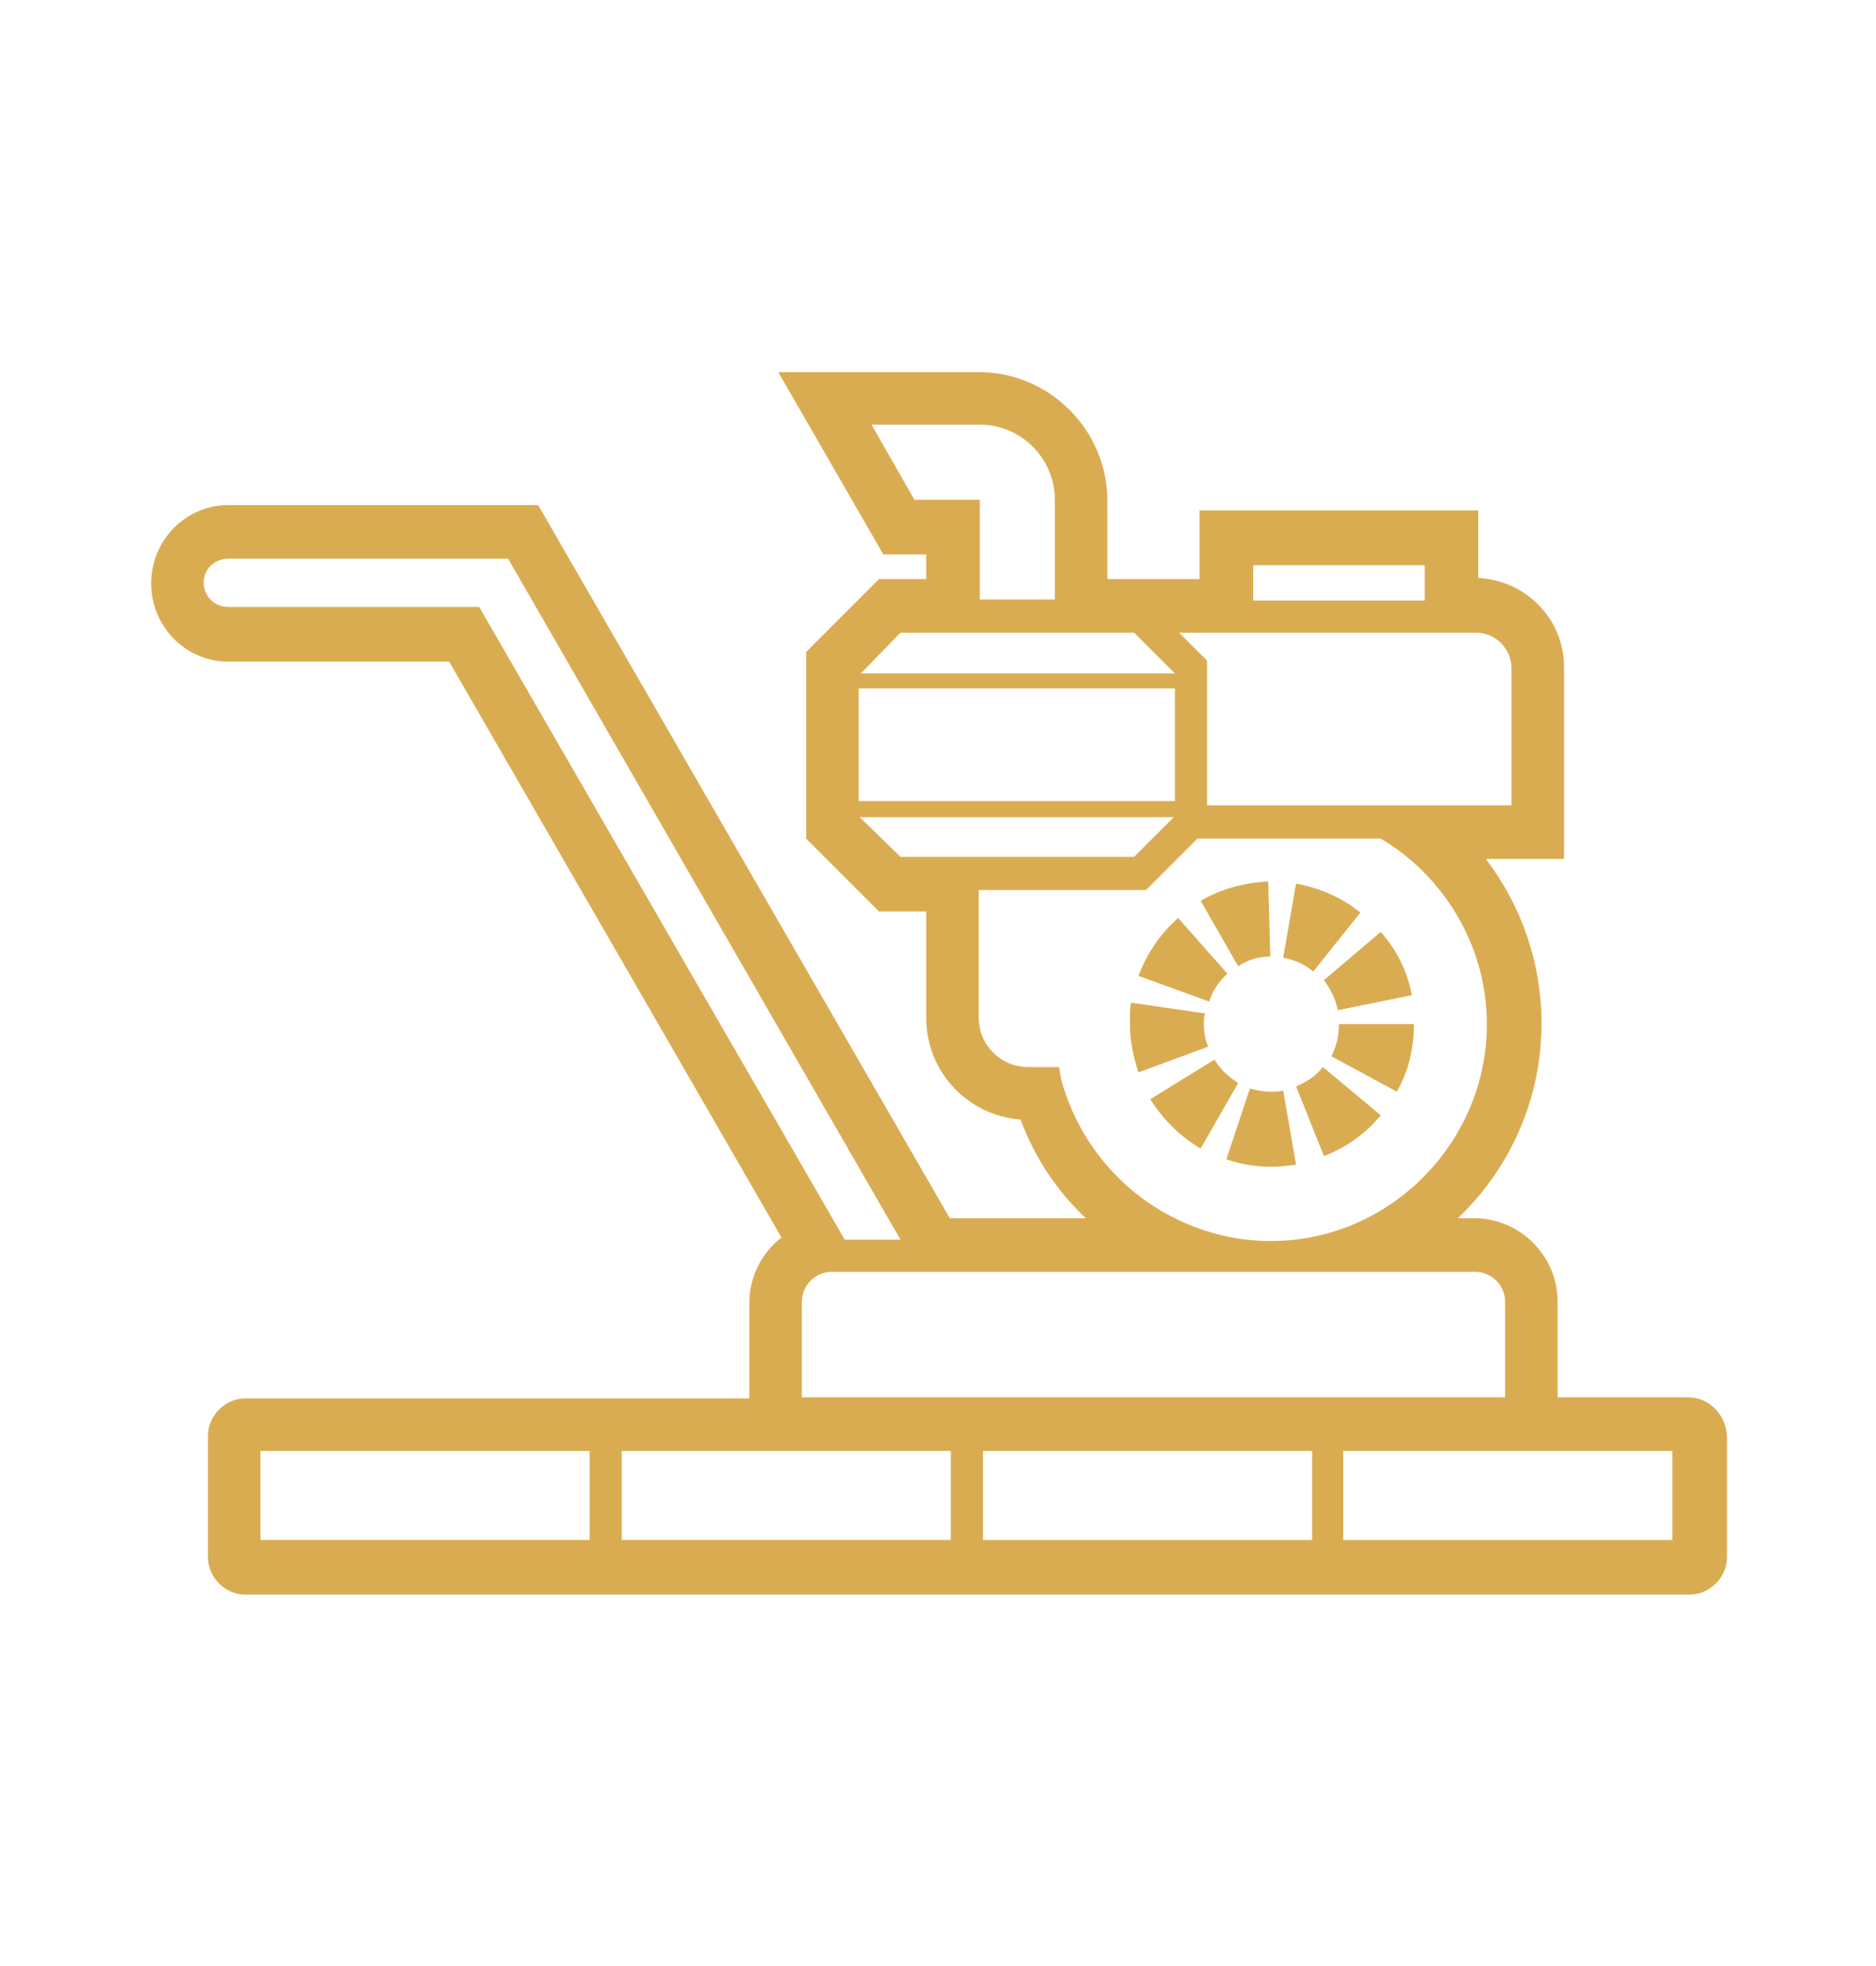 <?xml version="1.0" encoding="UTF-8"?>
<svg enable-background="new 0 0 175 183.3" version="1.1" viewBox="0 0 175 183.3" xml:space="preserve" xmlns="http://www.w3.org/2000/svg">
<style type="text/css">
	.st0{fill:#daac52;}
</style>
		<path class="st0" d="m112.7 97.6c-0.3-0.7-0.4-1.4-0.4-2.2 0-0.3 0-0.6 0.1-0.9l-6.9-1c-0.1 0.6-0.1 1.3-0.1 1.9 0 1.6 0.3 3.1 0.8 4.6l6.5-2.4z"/>
		<path class="st0" d="m114.5 90.8l-4.6-5.2c-1.7 1.5-2.9 3.3-3.7 5.4l6.6 2.4c0.3-1 0.9-1.9 1.7-2.6z"/>
		<path class="st0" d="m113.3 98.8l-6 3.7c1.2 1.9 2.8 3.5 4.7 4.6l3.5-6.1c-0.9-0.6-1.7-1.3-2.2-2.2z"/>
		<path class="st0" d="m118.5 89.2l-0.2-7c-2.2 0.1-4.4 0.7-6.3 1.8l3.5 6.1c0.9-0.6 1.9-0.9 3-0.9z"/>
		<path class="st0" d="m114.4 108.1c1.4 0.5 2.8 0.7 4.2 0.7 0.8 0 1.6-0.1 2.3-0.2l-1.2-6.9c-1 0.2-2.1 0.1-3.1-0.2l-2.2 6.6z"/>
		<path class="st0" d="m126.9 85.1c-1.7-1.4-3.8-2.3-6-2.7l-1.2 6.9c1 0.2 2 0.6 2.8 1.3l4.4-5.5z"/>
		<path class="st0" d="m120.9 101.3l2.6 6.5c2.1-0.8 3.9-2.1 5.3-3.8l-5.4-4.5c-0.6 0.8-1.5 1.4-2.5 1.8z"/>
		<path class="st0" d="m124.8 94.2l6.9-1.4c-0.4-2.2-1.4-4.2-2.9-5.9l-5.3 4.5c0.6 0.8 1.1 1.8 1.3 2.8z"/>
		<path class="st0" d="m124.2 98.5l6.1 3.3c1.1-1.9 1.6-4.1 1.6-6.3h-7c0 1-0.2 2-0.7 3z"/>
		<path class="st0" d="m157.5 130.3h-12.2v-8.9c0-4.3-3.5-7.8-7.8-7.8h-1.5c4.8-4.6 7.8-11 7.8-18.2 0-5.6-1.9-11-5.2-15.3h7.3v-17.9c0-4.5-3.6-8.1-8-8.3v-6.3h-26v6.4h-8.6v-7.3c0-6.6-5.4-12-12-12h-18.7l9.8 17h4v2.3h-4.4l-6.8 6.8v17.4l6.8 6.8h4.4v9.9c0 5 3.8 9.1 8.8 9.5 1.3 3.5 3.4 6.7 6.1 9.2h-12.7l-38.4-66.5h-28.9c-4 0-7.2 3.3-7.2 7.3s3.2 7.3 7.2 7.3h20.6l31 53.7c-1.8 1.4-3 3.6-3 6.1v8.9h-47c-1.9 0-3.5 1.6-3.5 3.5v11.3c0 1.9 1.6 3.5 3.5 3.5h134.7c1.9 0 3.5-1.6 3.5-3.5v-11.3c-0.1-2-1.7-3.6-3.6-3.6zm-102.5 13.3h-30.7v-8.3h30.7v8.3zm3-8.3h30.7v8.3h-30.7v-8.3zm-36.7-83.2h26.1l36.6 63.5h-5.2l-34.1-59h-23.4c-1.3 0-2.3-1-2.3-2.3 0-1.2 1-2.2 2.3-2.2zm53.5 69.3c0-1.5 1.2-2.8 2.8-2.8h60c1.5 0 2.8 1.2 2.8 2.8v8.9h-65.6v-8.9zm24-21.9h-2.9c-2.5 0-4.6-2-4.6-4.6v-11.9h15.6l4.8-4.8h17.1c5.9 3.5 9.9 10 9.9 17.3 0 8-4.7 14.9-11.4 18.2-5.5 2.7-12 2.7-17.5 0-5.2-2.5-9.2-7.2-10.8-13l-0.2-1.2zm-7.4-52.9h-6.1l-4-7h10.1c3.9 0 7 3.2 7 7v9.3h-7v-9.3zm25.5 6.1h16v3.3h-16v-3.3zm-36.8 22v-10.5h29.5v10.5h-29.5zm60.8 0.4h-28.3v-13.5l-2.6-2.6h27.7c1.8 0 3.3 1.5 3.3 3.3v12.8zm-35.1-16.1l3.8 3.8h-29.3l3.7-3.8h21.8zm-25.6 17.2h29.3l-0.4 0.4-1.5 1.5-1.8 1.8h-21.8l-3.8-3.7zm11.5 59.1h30.7v8.3h-30.7v-8.3zm33.6 0h30.7v8.3h-30.7v-8.3z"/>
</svg>
